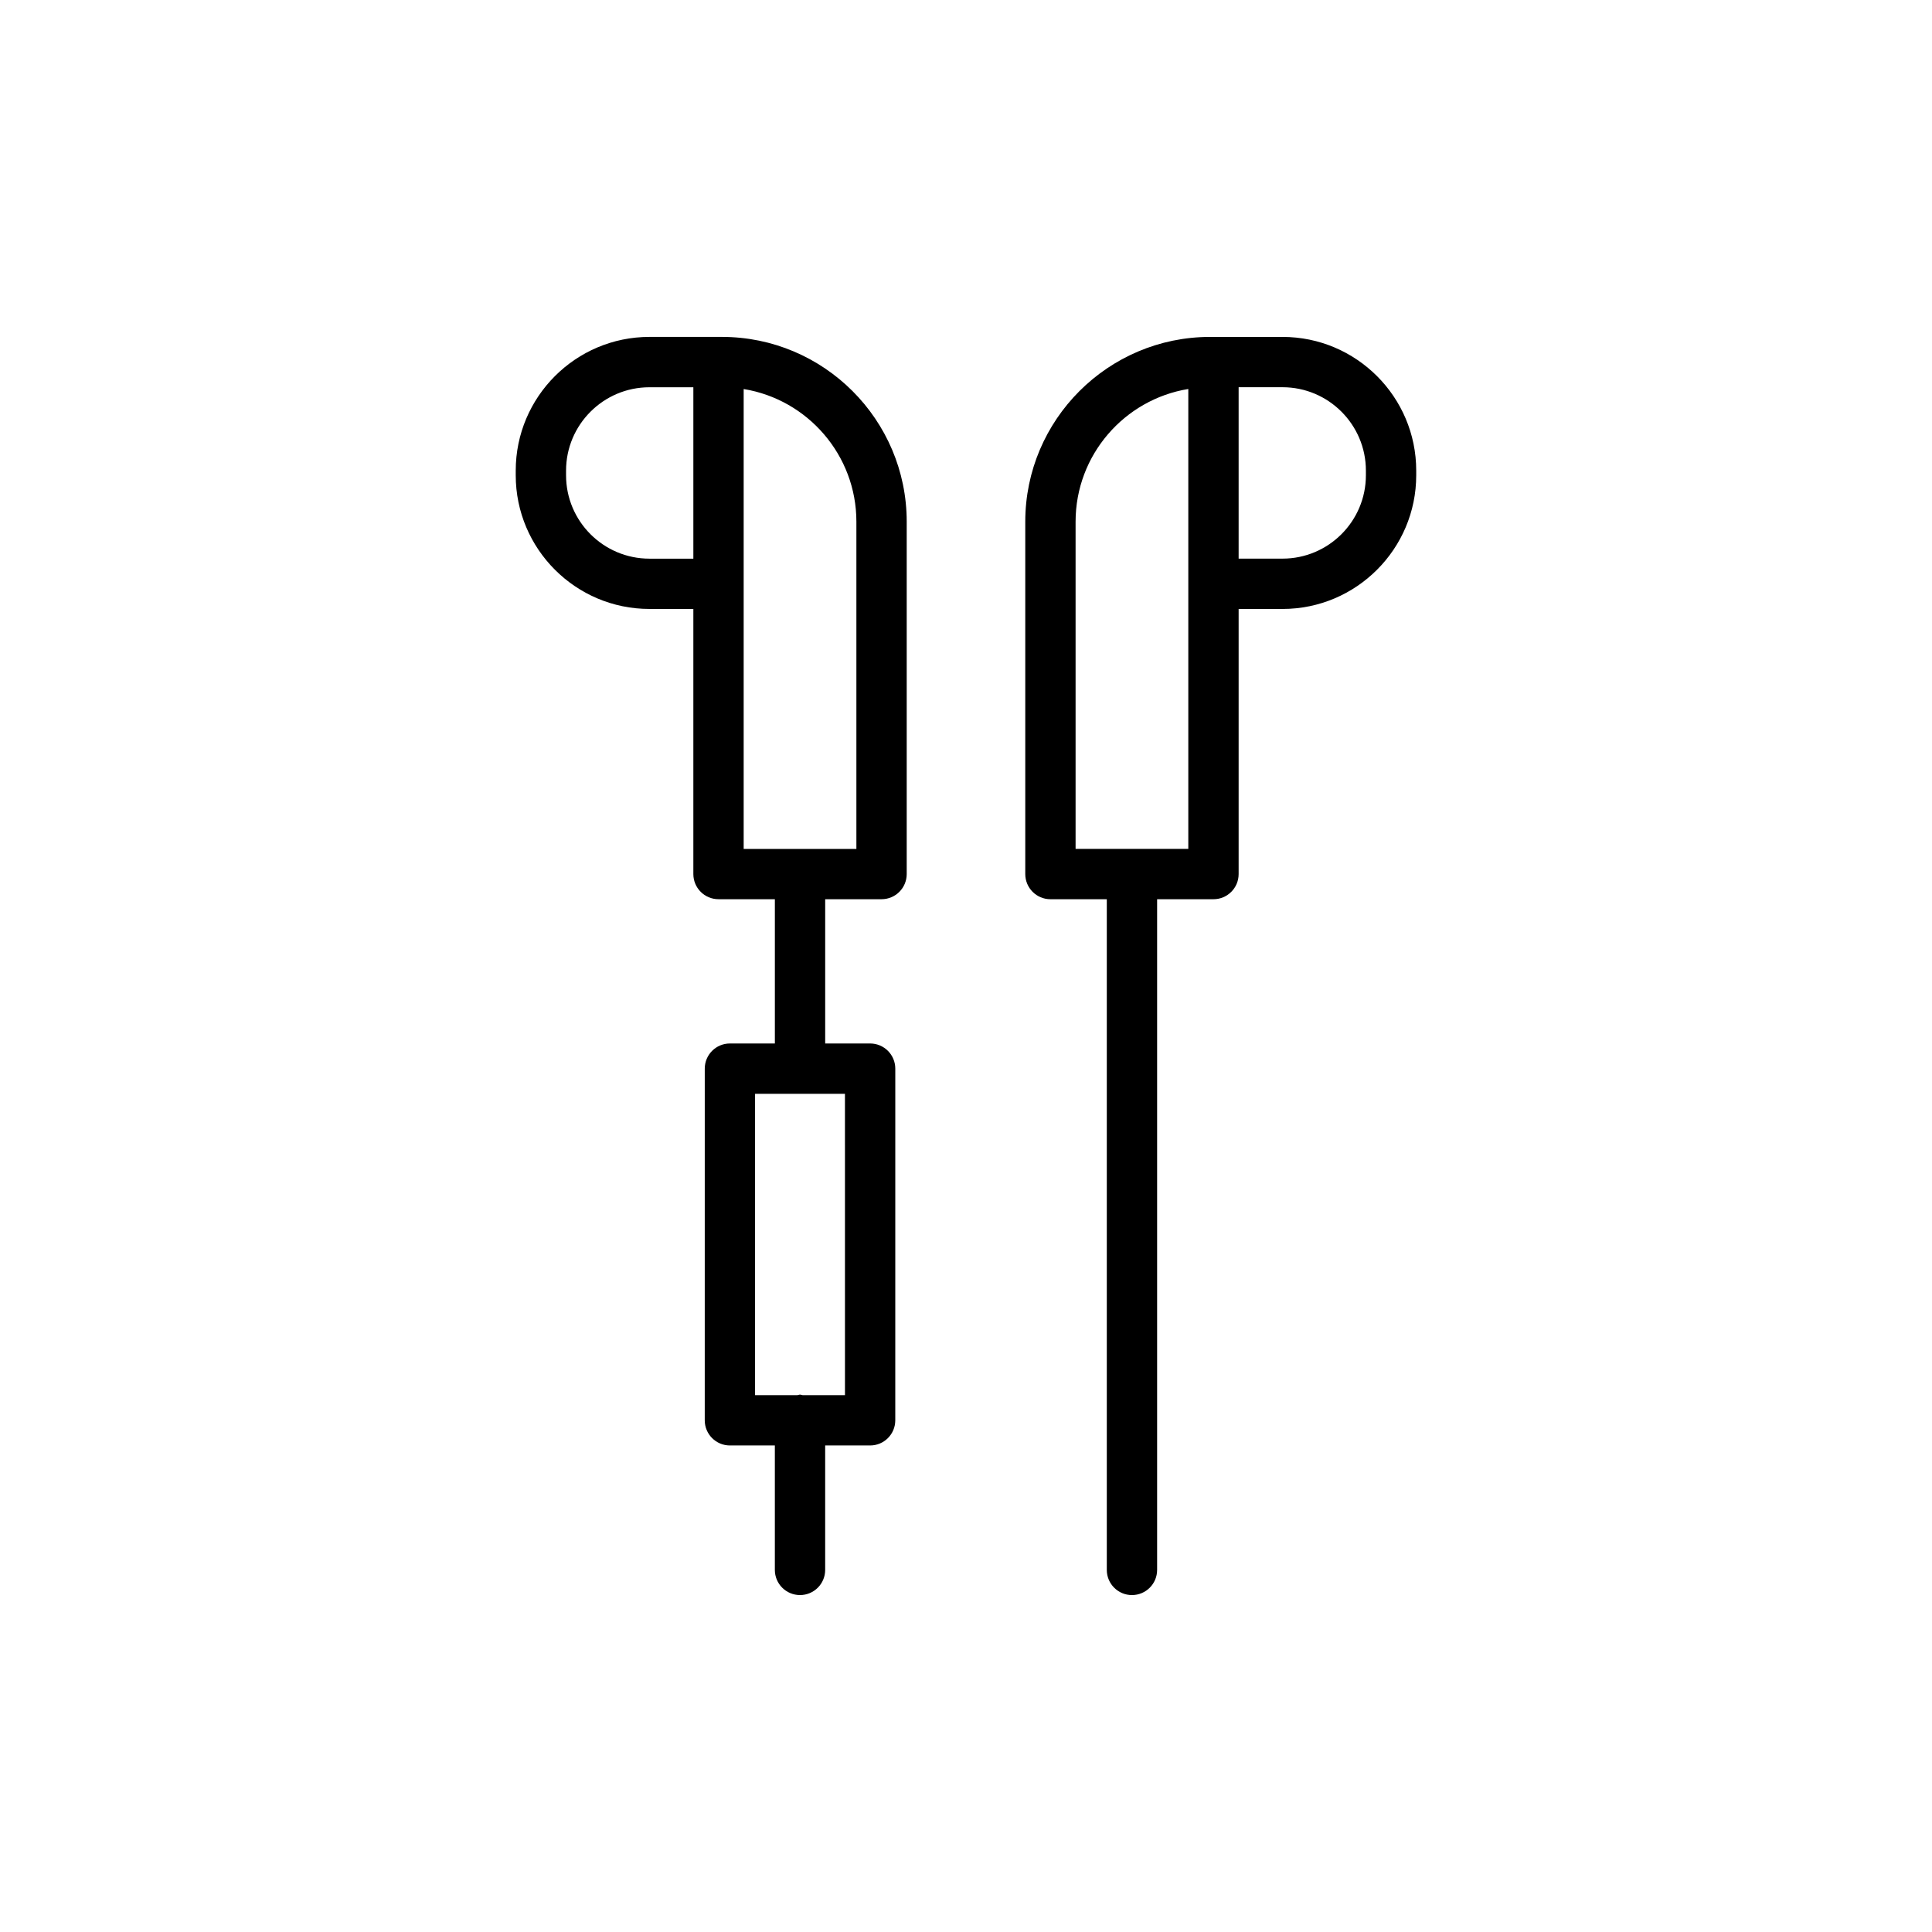 <?xml version="1.0" encoding="UTF-8"?>
<!-- Uploaded to: ICON Repo, www.svgrepo.com, Generator: ICON Repo Mixer Tools -->
<svg fill="#000000" width="800px" height="800px" version="1.1" viewBox="144 144 512 512" xmlns="http://www.w3.org/2000/svg">
 <g>
  <path d="m443.98 566.71c3.688 0 6.668-2.984 6.668-6.668v-177.74h14.934c3.688 0 6.668-2.984 6.668-6.668v-70.254h11.637c19.535 0 35.426-15.895 35.426-35.426v-1.242c0-19.535-15.891-35.426-35.426-35.426h-19.215c-27 0-48.965 21.965-48.965 48.965v93.383c0 3.684 2.984 6.668 6.668 6.668h14.938v177.74c0 3.684 2.984 6.668 6.668 6.668zm61.996-298v1.242c0 12.184-9.91 22.09-22.09 22.09h-11.637v-45.422h11.637c12.18 0 22.09 9.91 22.09 22.09zm-76.934 13.539c0-17.688 12.953-32.406 29.871-35.164v121.88h-29.871z"/>
  <path d="m377.62 382.3c3.688 0 6.668-2.984 6.668-6.668v-93.383c0-27-21.965-48.965-48.965-48.965h-19.223c-19.535 0-35.426 15.895-35.426 35.426v1.242c0 19.535 15.891 35.426 35.426 35.426h11.645v70.254c0 3.684 2.981 6.668 6.668 6.668h14.934v38.234h-11.91c-3.688 0-6.668 2.984-6.668 6.668l-0.004 93.195c0 3.684 2.984 6.668 6.668 6.668h11.91v32.977c0 3.684 2.984 6.668 6.668 6.668 3.688 0 6.668-2.984 6.668-6.668v-32.977h11.91c3.688 0 6.668-2.984 6.668-6.668l0.004-93.195c0-3.684-2.984-6.668-6.668-6.668h-11.91v-38.234zm-9.695 131.43h-11.219c-0.238-0.027-0.445-0.141-0.691-0.141-0.246 0-0.453 0.113-0.691 0.141h-11.223v-79.855h23.82zm-51.824-221.68c-12.18 0-22.09-9.906-22.09-22.09v-1.242c0-12.18 9.91-22.09 22.09-22.09h11.645v45.422zm24.98 6.668v-51.621c16.918 2.758 29.871 17.477 29.871 35.164v86.715h-29.871z"/>
 </g>
</svg>